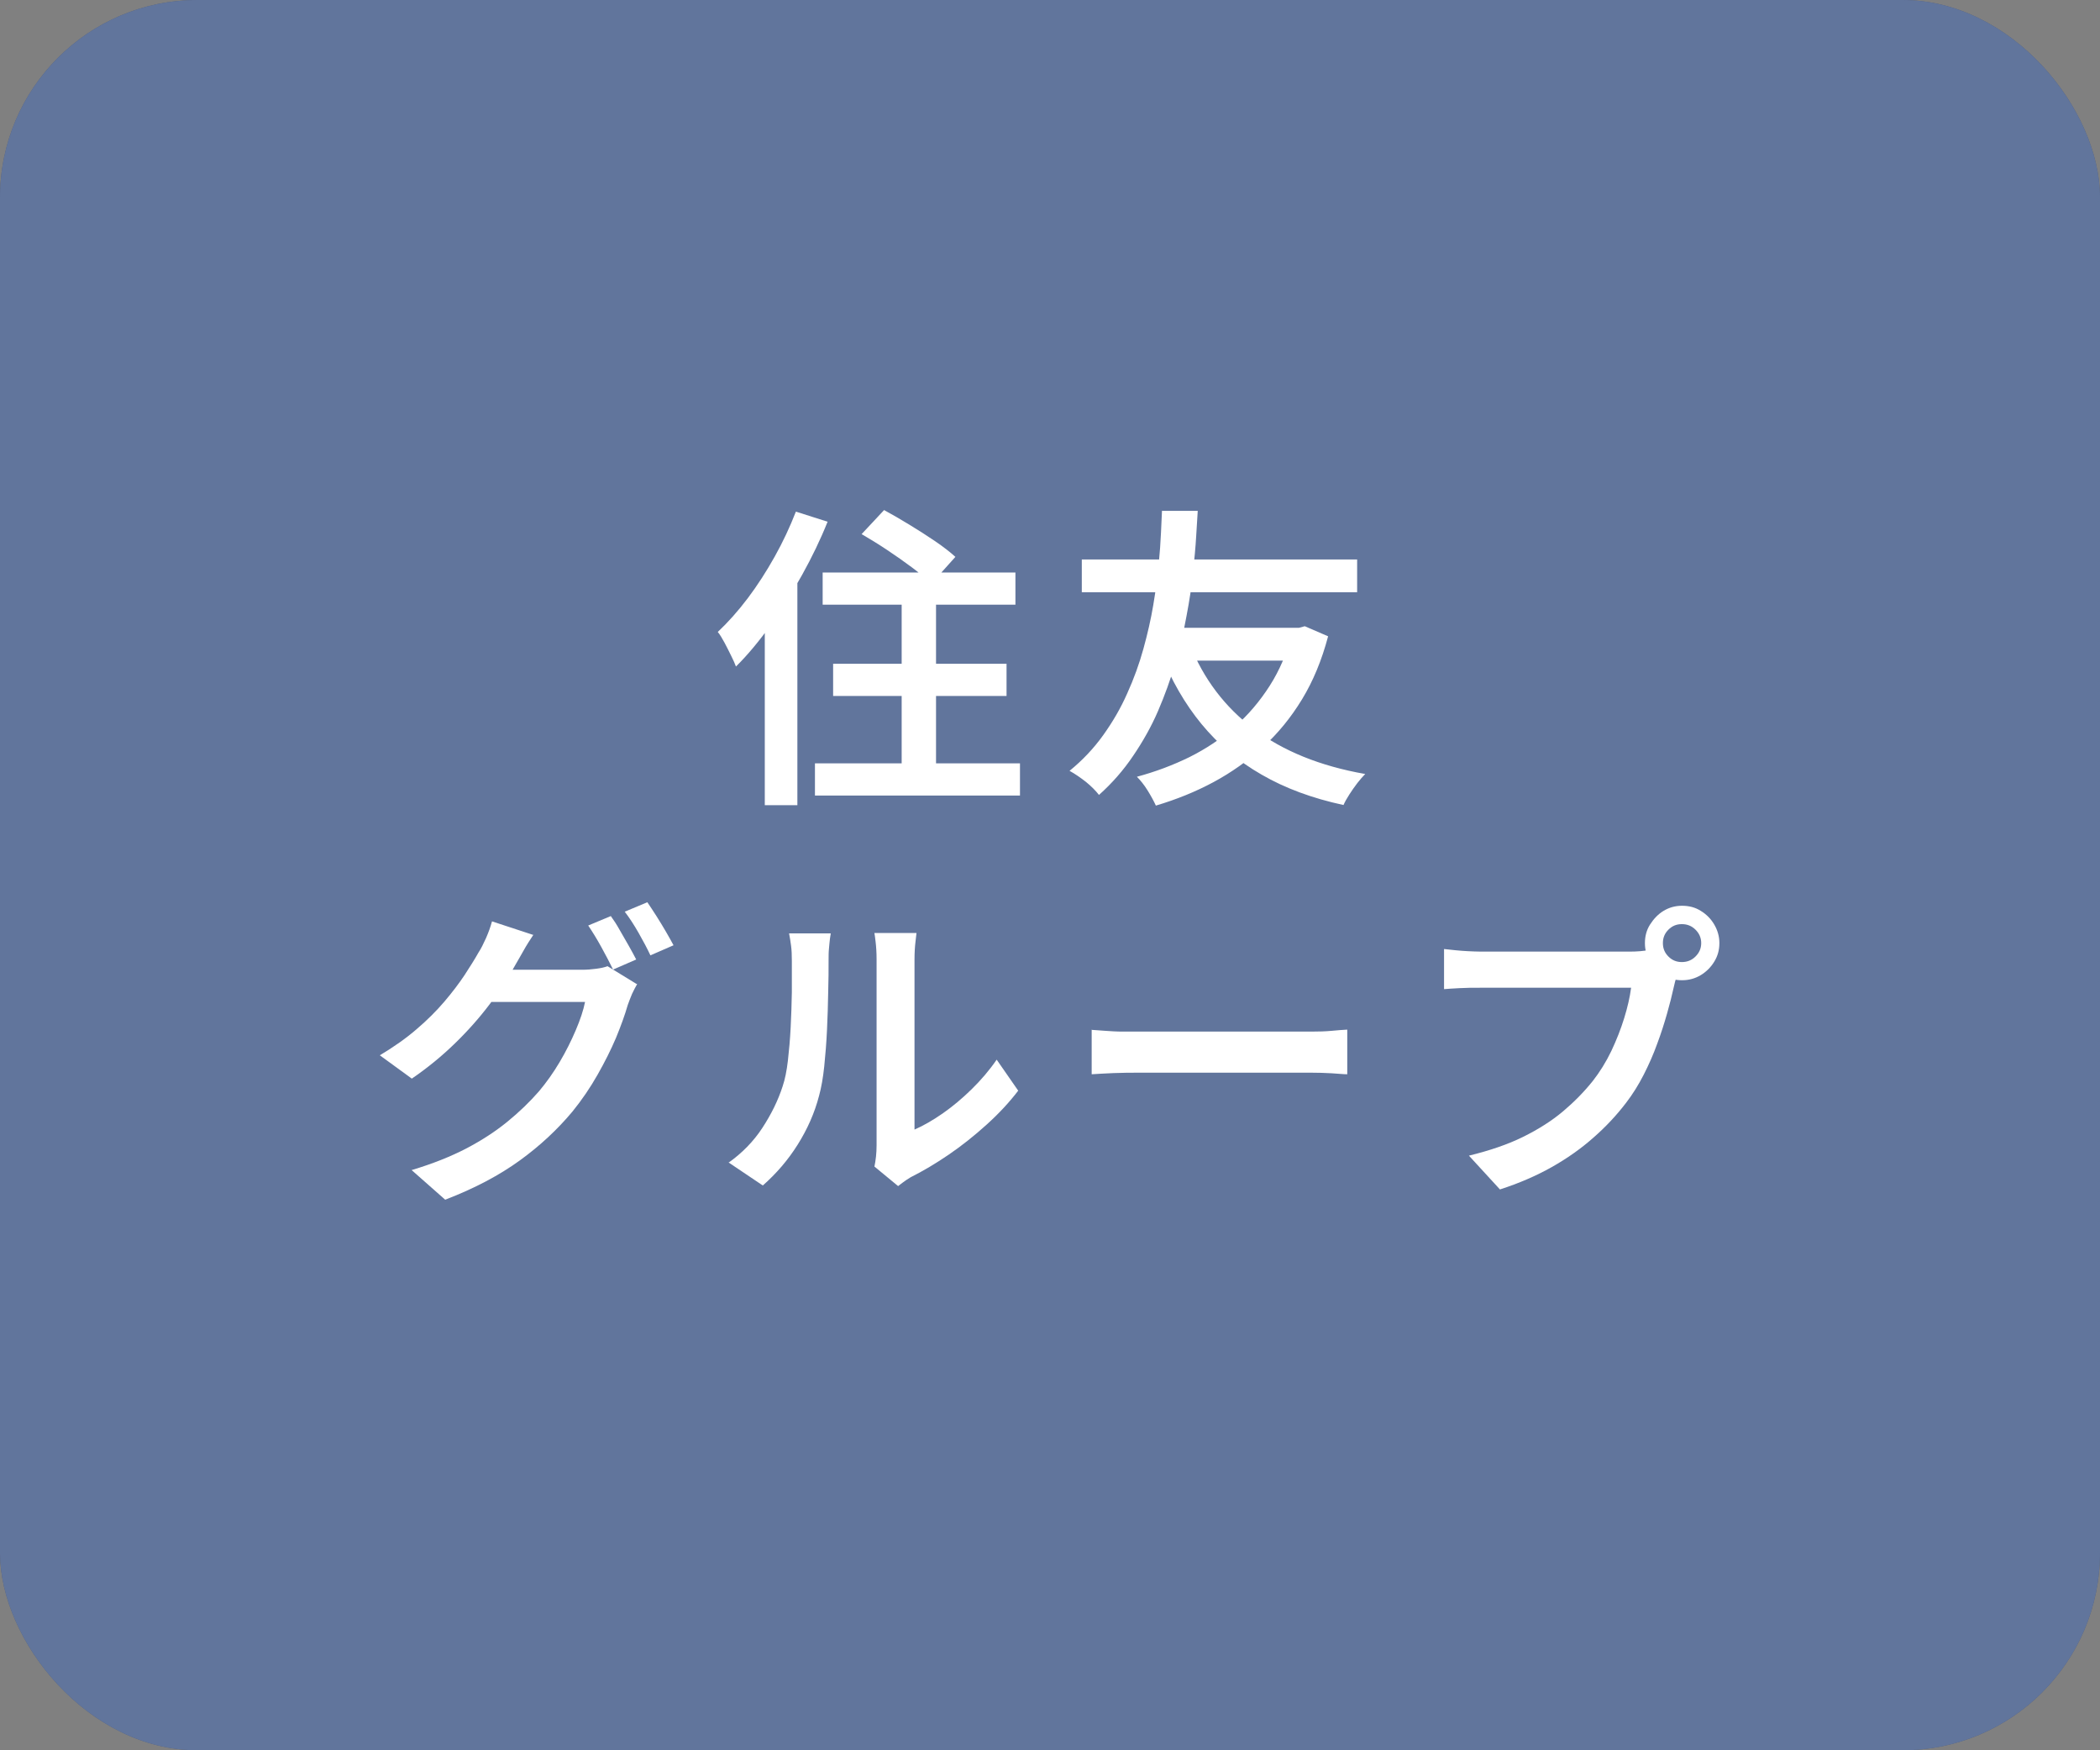 <?xml version="1.0" encoding="UTF-8"?><svg id="_レイヤー_2" xmlns="http://www.w3.org/2000/svg" viewBox="0 0 106.32 88.6"><rect x="0" y="0" width="106.32" height="88.6" fill="#808080" stroke="none"/><g id="_作図"><rect width="106.32" height="88.6" rx="10" ry="10" style="fill:#002060;"/><g style="opacity:.38;"><rect width="106.32" height="88.6" rx="10" ry="10" style="fill:#fff;"/></g><path d="M40.3,25.9l1.6.51c-.36.9-.79,1.79-1.29,2.69-.5.9-1.03,1.74-1.59,2.54-.57.79-1.15,1.5-1.76,2.1-.05-.14-.13-.32-.24-.54-.11-.22-.22-.45-.34-.67-.12-.22-.23-.41-.34-.54.52-.49,1.03-1.06,1.52-1.71.49-.65.94-1.35,1.36-2.1.42-.75.77-1.5,1.07-2.27ZM38.72,30.24l1.63-1.63.02.02v12.13h-1.65v-10.51ZM41.26,38.64h10.38v1.63h-10.38v-1.63ZM41.65,28.98h9.76v1.63h-9.76v-1.63ZM42.18,33.6h8.78v1.63h-8.78v-1.63ZM43.62,27.04l1.14-1.22c.39.21.82.46,1.28.74.46.28.9.56,1.31.84s.76.55,1.02.79l-1.22,1.36c-.25-.25-.57-.52-.97-.82-.4-.3-.83-.6-1.28-.9-.45-.3-.88-.56-1.29-.8ZM45.65,29.47h1.74v10.21h-1.74v-10.21Z" style="fill:#fff;"/><path d="M58.85,25.86h1.79c-.02.33-.05.76-.08,1.3s-.09,1.14-.16,1.83c-.07.69-.18,1.42-.33,2.2-.14.78-.33,1.58-.57,2.39-.24.82-.53,1.62-.87,2.41s-.77,1.55-1.26,2.27c-.49.73-1.07,1.39-1.73,1.98-.17-.22-.39-.44-.66-.66-.27-.21-.54-.4-.83-.56.65-.53,1.22-1.13,1.7-1.8.48-.67.89-1.37,1.22-2.12.34-.75.61-1.5.82-2.26.21-.76.38-1.5.5-2.22.12-.72.21-1.4.27-2.02s.1-1.17.12-1.65c.02-.47.04-.84.05-1.1ZM54.77,28.32h13.94v1.66h-13.94v-1.66ZM65.42,31.78h.34l.3-.08,1.18.51c-.32,1.21-.76,2.27-1.32,3.19-.56.92-1.22,1.73-1.98,2.42-.76.69-1.59,1.28-2.5,1.77-.91.49-1.88.88-2.92,1.19-.1-.22-.24-.48-.42-.77s-.37-.52-.54-.69c.93-.25,1.81-.58,2.65-.99.84-.42,1.6-.92,2.29-1.53.69-.6,1.28-1.3,1.78-2.08.5-.78.88-1.67,1.14-2.65v-.3ZM59.23,31.78h6.37v1.66h-6.85l.48-1.66ZM60.24,32.62c.69,1.74,1.77,3.17,3.24,4.28s3.35,1.88,5.64,2.28c-.13.13-.26.28-.4.46-.14.18-.27.37-.4.57s-.23.38-.3.54c-1.58-.34-2.96-.85-4.15-1.54-1.19-.68-2.2-1.54-3.04-2.56-.84-1.02-1.53-2.22-2.07-3.58l1.49-.45Z" style="fill:#fff;"/><path d="M27.01,47.31c-.18.27-.36.55-.52.84s-.3.52-.39.68c-.34.63-.77,1.29-1.29,1.98-.52.69-1.11,1.36-1.78,2.01s-1.39,1.24-2.18,1.78l-1.62-1.18c.7-.42,1.33-.86,1.86-1.32.54-.46,1.01-.93,1.41-1.4.4-.47.74-.92,1.02-1.34.28-.43.52-.81.71-1.15.12-.18.24-.42.38-.73.13-.3.23-.58.3-.84l2.1.69ZM32.26,49.81c-.08.14-.17.31-.26.5-.08.2-.16.39-.22.57-.14.49-.34,1.04-.59,1.65-.26.61-.57,1.23-.94,1.88s-.79,1.27-1.27,1.86c-.76.91-1.64,1.73-2.66,2.47s-2.27,1.41-3.78,1.99l-1.7-1.5c1.07-.32,1.99-.69,2.78-1.1.78-.41,1.47-.86,2.07-1.35.6-.49,1.13-1,1.6-1.54.37-.44.72-.93,1.04-1.47.32-.54.59-1.08.82-1.62s.39-1.02.47-1.43h-5.54l.67-1.63h4.72c.25,0,.48-.02.71-.05s.42-.07.58-.13l1.47.9ZM30.93,46.38c.14.19.29.42.44.69s.31.53.46.8.28.5.38.7l-1.17.51c-.16-.33-.36-.71-.59-1.13-.23-.42-.46-.79-.67-1.1l1.15-.48ZM32.78,45.68c.14.2.29.44.46.7.17.27.33.53.48.79.15.26.28.49.38.68l-1.17.51c-.16-.34-.36-.72-.6-1.14s-.47-.77-.7-1.07l1.15-.48Z" style="fill:#fff;"/><path d="M36.88,58.86c.69-.49,1.27-1.08,1.72-1.77.45-.69.79-1.38,1.02-2.09.12-.35.21-.79.27-1.31.06-.52.11-1.08.14-1.68.03-.6.05-1.19.06-1.78,0-.59,0-1.11,0-1.58,0-.3-.01-.56-.04-.78-.03-.22-.06-.42-.1-.62h2.11s-.02.12-.04.26c-.02.14-.03.31-.05.5-.02.19-.02.39-.02.59,0,.47,0,1.01-.02,1.63-.01.62-.03,1.25-.06,1.9s-.08,1.27-.14,1.85c-.06.58-.15,1.08-.26,1.48-.23.89-.6,1.71-1.09,2.49s-1.08,1.46-1.76,2.06l-1.74-1.17ZM44.27,59.06c.03-.15.06-.32.08-.51.02-.19.03-.38.03-.58v-9.41c0-.34-.02-.64-.05-.89-.03-.25-.05-.4-.06-.44h2.13s-.02.19-.05.44c-.03.25-.05.55-.05.9v8.61c.46-.2.94-.48,1.43-.82.5-.35.98-.75,1.46-1.22.47-.46.9-.96,1.27-1.5l1.09,1.57c-.45.59-.98,1.16-1.6,1.72-.62.56-1.26,1.07-1.92,1.52-.66.45-1.3.83-1.92,1.14-.16.1-.29.18-.39.26-.1.07-.18.14-.25.19l-1.2-.99Z" style="fill:#fff;"/><path d="M55.25,52.13c.18.01.41.03.7.05.28.02.58.04.89.04.31,0,.6,0,.88,0h8.66c.38,0,.73-.01,1.05-.04.31-.03.57-.05.78-.06v2.26c-.18,0-.45-.03-.79-.05-.35-.02-.69-.03-1.03-.03h-8.66c-.45,0-.9,0-1.35.02s-.82.04-1.11.06v-2.26Z" style="fill:#fff;"/><path d="M85.06,48.96c-.06.14-.12.3-.18.48s-.1.36-.14.53c-.09.41-.2.85-.34,1.34-.14.49-.3,1-.5,1.53-.19.53-.42,1.05-.68,1.56-.26.51-.56.99-.89,1.42-.48.63-1.03,1.22-1.66,1.77-.62.55-1.33,1.05-2.11,1.49s-1.66.82-2.62,1.13l-1.57-1.71c1.06-.26,1.97-.57,2.74-.95.77-.38,1.45-.81,2.02-1.29.57-.48,1.07-.99,1.51-1.54.36-.46.67-.96.94-1.52.26-.55.48-1.11.65-1.66.17-.55.29-1.07.35-1.54h-7.66c-.35,0-.69,0-1.02.02s-.59.03-.79.05v-2.03c.16.02.35.04.56.06.21.02.43.04.66.05s.43.02.6.02h7.57c.15,0,.33,0,.54-.02s.41-.04.6-.1l1.41.91ZM83.28,47.74c0-.34.08-.66.26-.94s.4-.52.68-.69c.28-.17.59-.26.94-.26s.67.08.95.26c.28.17.51.4.68.69s.26.6.26.94-.08.65-.26.94c-.17.28-.4.51-.68.68-.28.17-.6.26-.95.26s-.65-.08-.94-.26c-.28-.17-.51-.4-.68-.68-.17-.28-.26-.59-.26-.94ZM84.19,47.74c0,.27.09.49.28.68.19.19.41.28.68.28s.5-.09.69-.28c.19-.19.29-.41.29-.68s-.1-.49-.29-.68c-.19-.19-.42-.28-.69-.28s-.49.09-.68.28-.28.41-.28.68Z" style="fill:#fff;"/></g></svg>